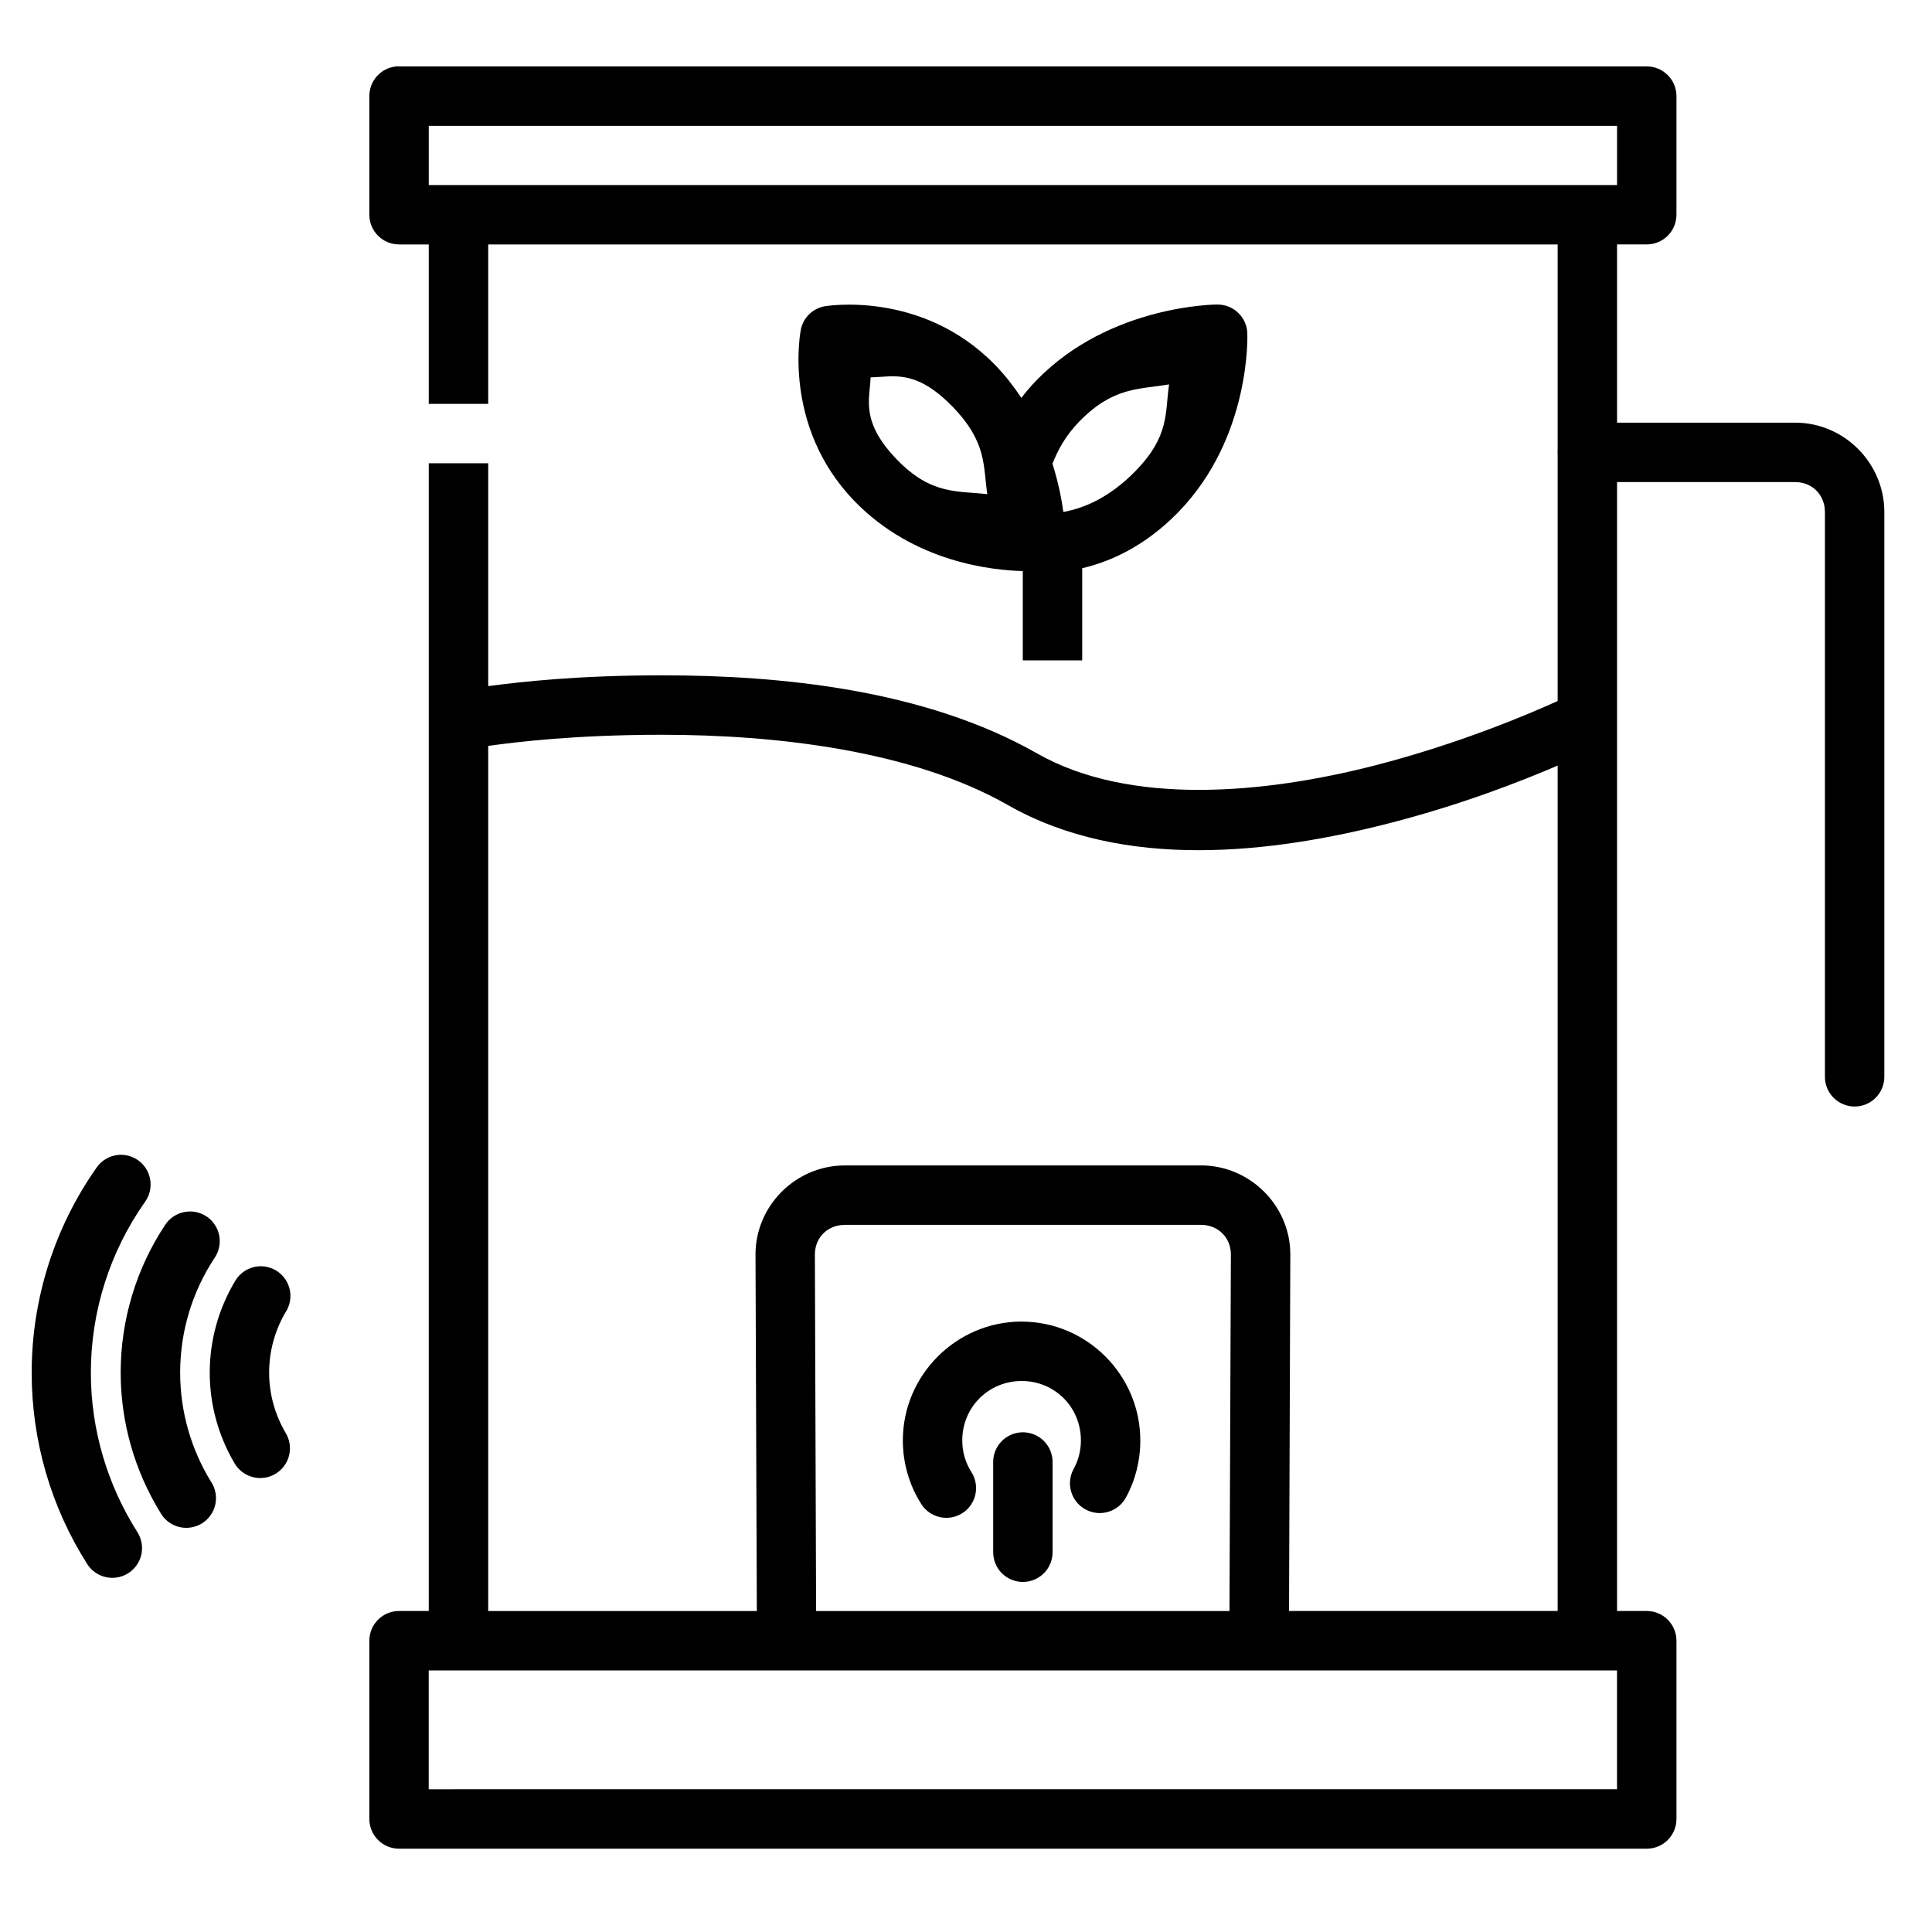 <?xml version="1.0" encoding="UTF-8"?>
<!-- Uploaded to: ICON Repo, www.iconrepo.com, Generator: ICON Repo Mixer Tools -->
<svg fill="#000000" width="800px" height="800px" version="1.1" viewBox="144 144 512 512" xmlns="http://www.w3.org/2000/svg">
 <path d="m249 161.59c-0.008 0.008-0.02 0.012-0.031 0.016-4.027 0.406-7.09 3.797-7.086 7.844v31.488c0.016 4.348 3.555 7.856 7.902 7.84h7.84v42.25h15.758v-42.25h283.41v54.43c-0.035 0.438-0.035 0.879 0 1.32v65.25c-7.969 3.613-26.23 11.344-48.246 17.02-29.629 7.641-65.23 10.812-89.715-3.137-29.789-16.977-68.184-20.695-99.309-20.695-22.184 0-37.246 1.691-46.141 2.859v-59.055h-15.758v304.16h-7.84c-4.348-0.016-7.887 3.496-7.902 7.844v47.246c-0.008 2.098 0.82 4.113 2.305 5.598 1.484 1.484 3.5 2.312 5.598 2.305h330.59c2.098 0.008 4.113-0.82 5.598-2.305 1.484-1.484 2.312-3.5 2.305-5.598v-47.246c-0.016-4.348-3.555-7.859-7.902-7.844h-7.84v-299.17h47.246c4.496 0 7.84 3.422 7.84 7.918v149.51c-0.047 2.117 0.762 4.168 2.246 5.68 1.48 1.516 3.508 2.371 5.629 2.371 2.117 0 4.148-0.855 5.629-2.371 1.48-1.512 2.289-3.562 2.242-5.68v-149.51c0-12.945-10.637-23.664-23.586-23.664h-47.246v-47.246h7.84v0.004c4.348 0.016 7.887-3.496 7.902-7.844v-31.488c-0.02-4.344-3.555-7.856-7.902-7.84h-330.59c-0.262-0.016-0.523-0.023-0.785-0.016zm8.625 15.758 314.91 0.004v15.684h-314.91zm208.92 47.355s-28.293-0.031-47.832 20.051c-1.496 1.539-2.832 3.109-4.043 4.688-1.984-2.977-4.219-5.91-6.934-8.703-19.539-20.078-45.203-15.574-45.203-15.574v0.004c-3.141 0.57-5.625 2.981-6.289 6.102 0 0-5.238 25.539 14.297 45.617 15.75 16.188 36.539 18.254 44.512 18.449v23.676h15.742v-24.43c7.348-1.711 16.629-5.773 25.461-14.852 19.457-19.992 18.297-47.355 18.297-47.355l0.004 0.004c-0.113-4.324-3.688-7.75-8.012-7.672zm-87.332 19.051c4.625-0.207 9.828 0.414 17.188 7.981 9.25 9.508 8.113 15.836 9.242 23.23-7.723-0.945-14.715 0.312-23.832-9.055-9.824-10.094-7.332-16.023-7.09-21.91 1.473-0.023 2.949-0.18 4.488-0.238zm74.602 2.106c-1.094 7.512 0.184 13.637-8.824 22.895-7.238 7.438-14.125 9.961-18.941 10.871-0.121 0.023-0.172 0.023-0.262 0.031-0.457-3.516-1.344-7.894-2.875-12.793 1.496-3.68 3.426-7.367 7.09-11.133 9.098-9.348 15.961-8.477 23.816-9.871zm-134.29 92.863c29.77 0 66.043 4.074 91.512 18.59 30.777 17.539 70.043 12.867 101.46 4.766 18.824-4.856 34.293-10.906 44.297-15.191v224.04h-71.188l0.34-94.434c0.047-12.984-10.699-23.648-23.648-23.648l-94.434 0.008c-12.945 0-23.648 10.637-23.648 23.586v0.059l0.352 94.434h-71.188v-229.26c7.18-1.004 22.805-2.953 46.141-2.953zm-143.45 111.29v0.004c-0.285 0.004-0.566 0.023-0.848 0.059-2.309 0.25-4.391 1.504-5.688 3.43-11.043 15.727-17.145 34.633-17.145 54.273 0 18.164 5.18 35.703 14.699 50.676 1.113 1.773 2.887 3.031 4.93 3.496 2.043 0.461 4.188 0.094 5.957-1.027 1.77-1.121 3.019-2.898 3.477-4.941 0.453-2.043 0.078-4.188-1.047-5.953-7.93-12.477-12.332-27.109-12.332-42.25 0-16.375 5.098-32.098 14.297-45.203 1.762-2.387 2.031-5.559 0.699-8.207-1.328-2.648-4.035-4.324-7-4.34zm18.035 15.035v0.008c-2.594 0.078-4.981 1.43-6.383 3.609-7.574 11.453-11.746 25.027-11.746 39.098 0 13.234 3.731 26.023 10.469 37.023l0.004 0.004c1.027 1.891 2.793 3.277 4.875 3.836 2.078 0.559 4.301 0.238 6.141-0.883 1.84-1.125 3.137-2.953 3.594-5.059 0.453-2.109 0.023-4.309-1.188-6.09-5.242-8.555-8.133-18.527-8.133-28.828 0-10.953 3.227-21.488 9.117-30.395v-0.004c1.672-2.445 1.832-5.629 0.406-8.23-1.426-2.602-4.191-4.18-7.156-4.082zm173.75 3.551h94.434c4.496 0 7.918 3.379 7.902 7.84l-0.371 94.496-109.55 0.008-0.324-94.496c0-4.496 3.406-7.84 7.902-7.84zm-154.61 10.961v0.008c-0.234-0.004-0.473 0-0.707 0.016-2.59 0.191-4.922 1.645-6.227 3.891-4.363 7.273-6.734 15.656-6.734 24.293 0 8.477 2.293 16.715 6.504 23.895v-0.004c1.031 1.852 2.766 3.203 4.809 3.762 2.043 0.555 4.223 0.266 6.051-0.805 1.828-1.07 3.144-2.832 3.66-4.887 0.512-2.055 0.18-4.231-0.93-6.035-2.805-4.785-4.352-10.273-4.352-15.93 0-5.762 1.566-11.355 4.473-16.207l0.004 0.004c1.477-2.406 1.555-5.418 0.199-7.894-1.352-2.477-3.926-4.039-6.75-4.098zm201.5 14.668c-17.297 0-31.488 14.191-31.488 31.488 0 6.168 1.781 11.98 4.875 16.852v0.008c2.328 3.676 7.195 4.769 10.871 2.445 1.766-1.117 3.016-2.891 3.473-4.93 0.457-2.039 0.09-4.176-1.027-5.941-1.547-2.438-2.445-5.293-2.445-8.426 0-8.789 6.957-15.746 15.742-15.746 8.789 0 15.699 6.957 15.699 15.746 0 2.773-0.691 5.305-1.922 7.551-2.102 3.82-0.707 8.621 3.113 10.723 3.82 2.102 8.621 0.707 10.723-3.113 2.469-4.492 3.828-9.703 3.828-15.16 0-17.297-14.145-31.488-31.441-31.488zm0.184 29.336v0.008c-2.09 0.035-4.078 0.902-5.531 2.41-1.449 1.504-2.242 3.523-2.199 5.617v23.586-0.004c-0.047 2.121 0.762 4.168 2.242 5.684 1.48 1.512 3.512 2.367 5.629 2.367 2.117 0 4.148-0.855 5.629-2.367 1.48-1.516 2.289-3.562 2.242-5.684v-23.586 0.004c0.043-2.141-0.785-4.203-2.297-5.719-1.512-1.512-3.574-2.348-5.711-2.309zm-157.32 63.113h314.91v31.488l-314.91 0.008z"/>
</svg>